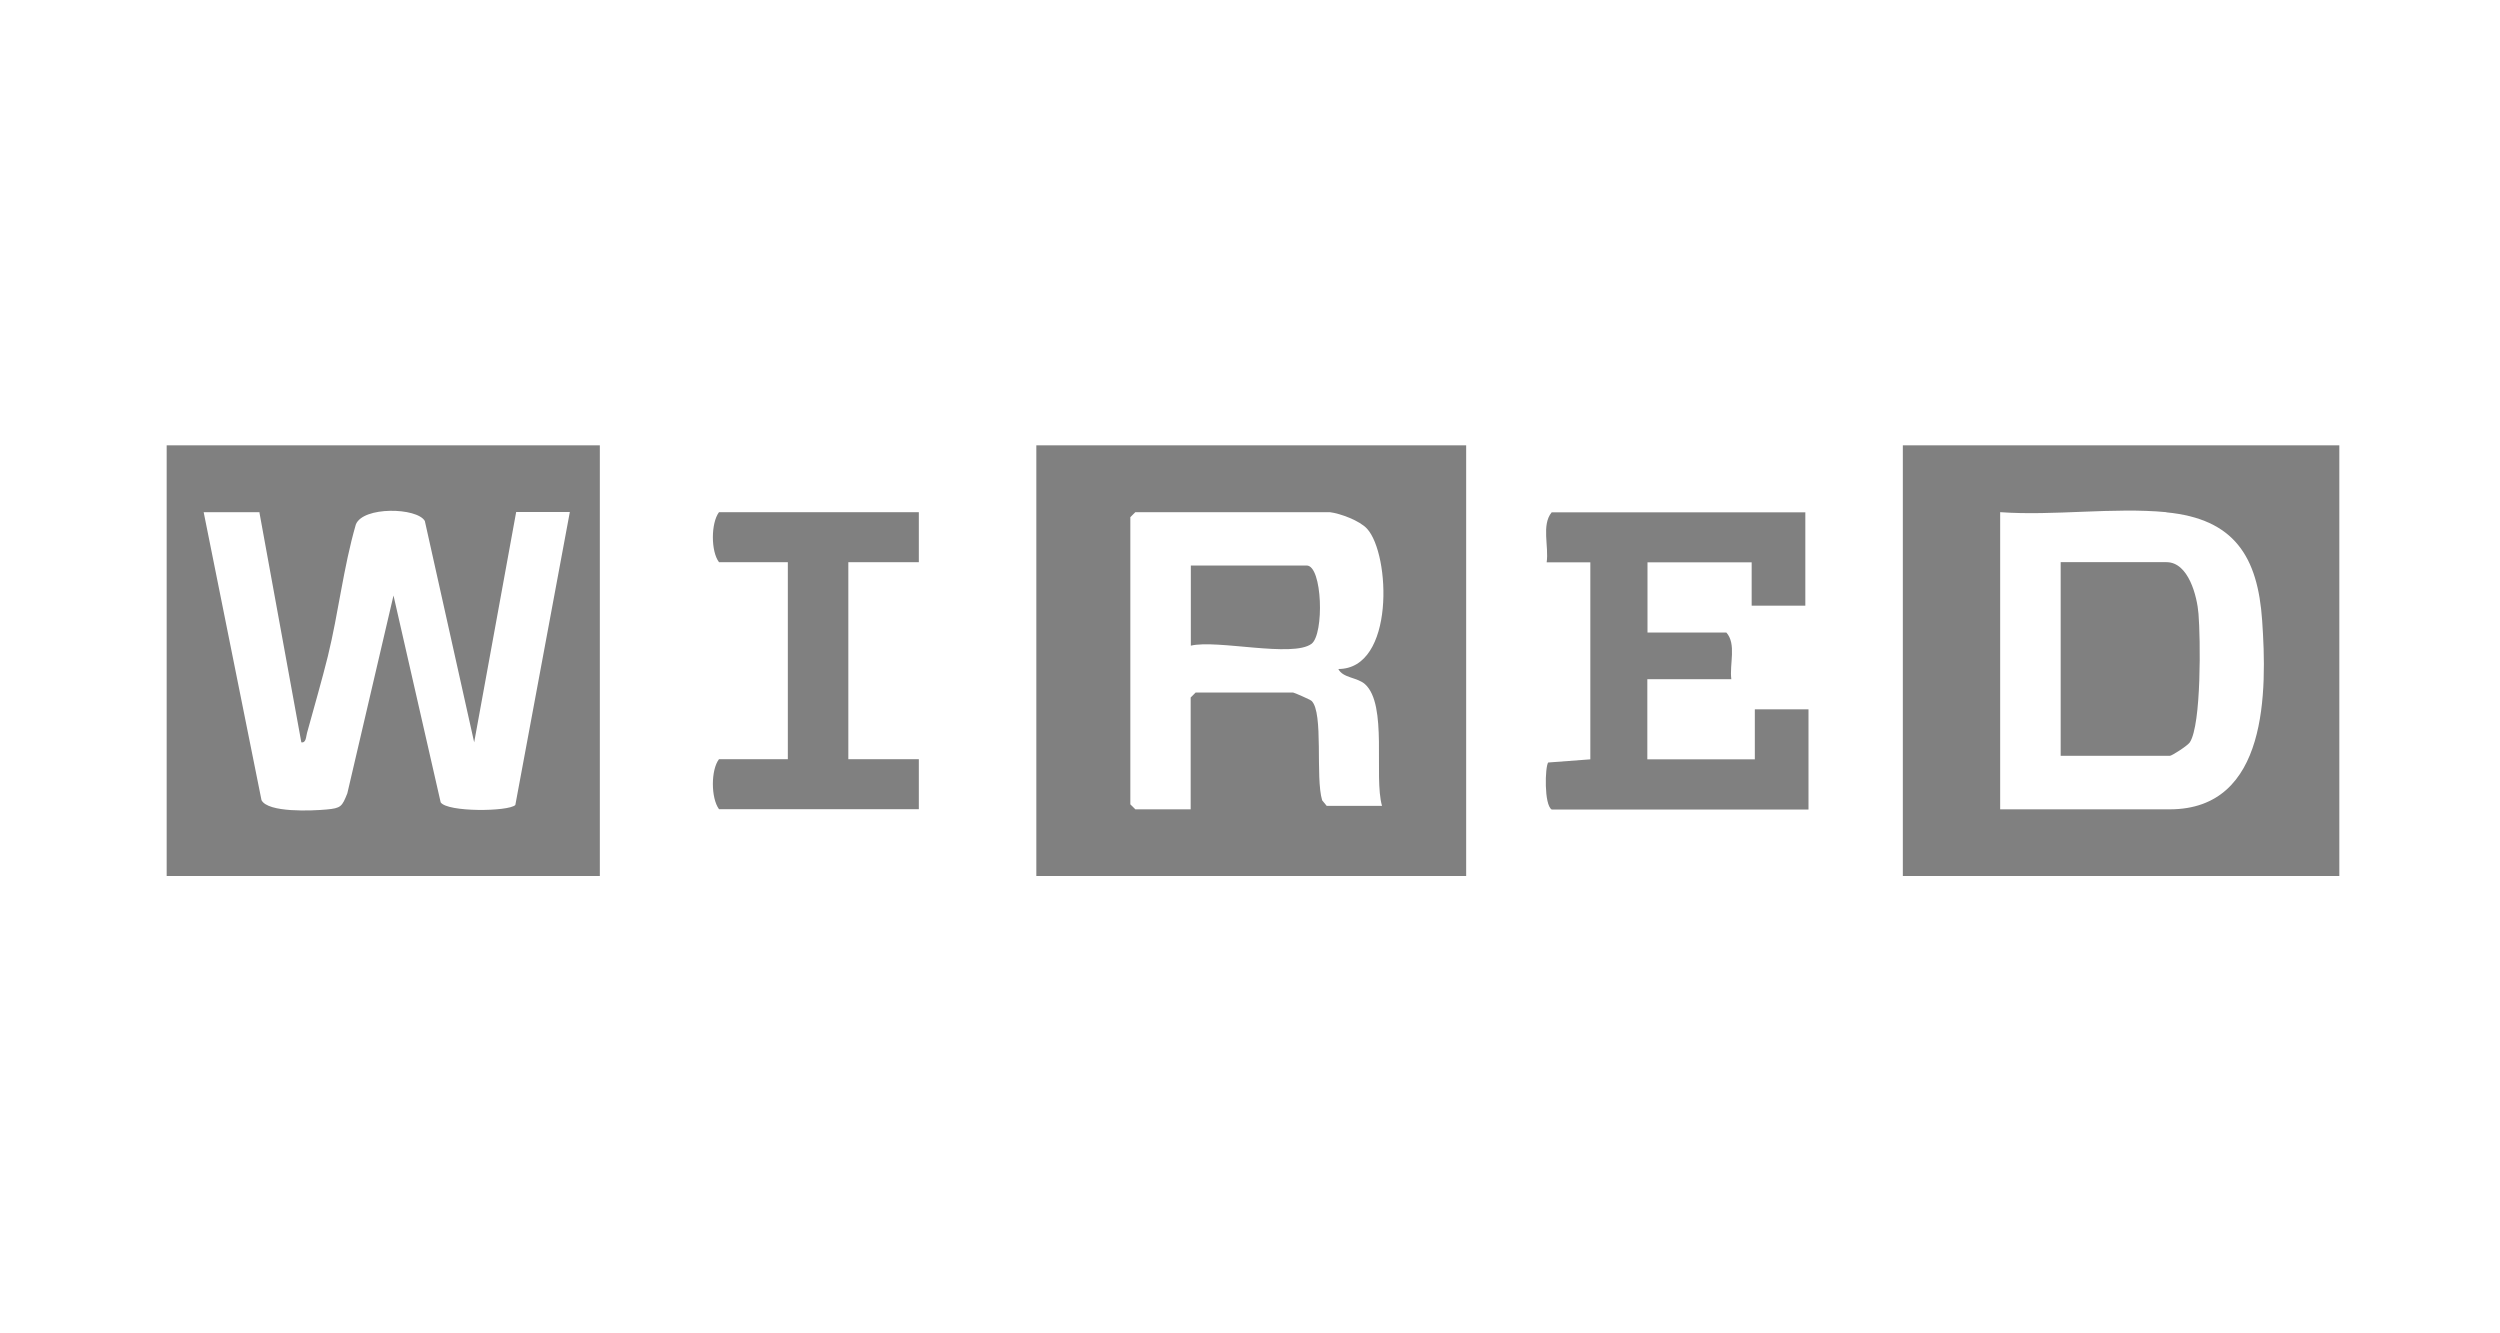 <?xml version="1.0" encoding="UTF-8"?>
<svg xmlns="http://www.w3.org/2000/svg" id="a" data-name="Layer 1" viewBox="0 0 150 80">
  <defs>
    <style>
      .b {
        fill: gray;
      }
    </style>
  </defs>
  <path class="b" d="M62.18,52.56v-25.84h25.79v25.84h-25.79ZM79.81,30.73h-11.69l-.3.3v17.23l.3.3h3.32v-6.71l.3-.3h5.84c.06,0,1.02.42,1.11.5.74.69.22,4.61.64,5.97l.27.33h3.32c-.5-1.76.35-6.07-1.02-7.3-.47-.42-1.32-.36-1.6-.91,3.4,0,3.13-6.89,1.72-8.42-.44-.48-1.59-.91-2.23-.99Z"></path>
  <path class="b" d="M10,52.56v-25.84h25.99v25.84H10ZM15.54,30.73h-3.32l3.47,17.28c.39.76,3.03.64,3.9.56s.93-.17,1.25-.97l2.77-11.87,2.83,12.41c.4.6,4.08.56,4.48.16l3.27-17.58h-3.22l-2.52,13.82-2.96-13.28c-.46-.81-3.71-.89-4.14.21-.75,2.59-1.04,5.3-1.68,7.91-.32,1.3-.85,3.15-1.25,4.6-.06.21-.05.61-.34.56l-2.52-13.82Z"></path>
  <path class="b" d="M140.36,26.72v25.84h-26.19v-25.84s26.19,0,26.19,0ZM129.98,30.73c-3.16-.3-6.77.23-9.97,0v17.83h10.17c5.93,0,5.84-7.14,5.55-11.32-.26-3.84-1.67-6.11-5.75-6.5Z"></path>
  <path class="b" d="M108.32,30.73v5.61h-3.22v-2.6h-6.25v4.21h4.73c.62.69.18,1.91.3,2.8h-5.04v4.81h6.45v-3h3.22v6.01h-15.41c-.46-.29-.4-2.55-.21-2.82l2.53-.19v-11.82h-2.62c.14-.95-.32-2.25.3-3h15.21Z"></path>
  <path class="b" d="M55.13,30.73v3h-4.23v11.82h4.23v3h-11.99c-.49-.67-.49-2.36,0-3h4.13v-11.82h-4.13c-.49-.64-.49-2.34,0-3h11.99Z"></path>
  <path class="b" d="M71.45,38.74v-4.81h6.95c.95,0,1.06,4.12.29,4.7-1.13.84-5.67-.27-7.24.11Z"></path>
  <path class="b" d="M123.64,45.35v-11.62h6.35c1.33,0,1.84,2.07,1.92,3.1.12,1.48.18,6.63-.52,7.71-.13.2-1.08.81-1.2.81h-6.55Z"></path>
</svg>
